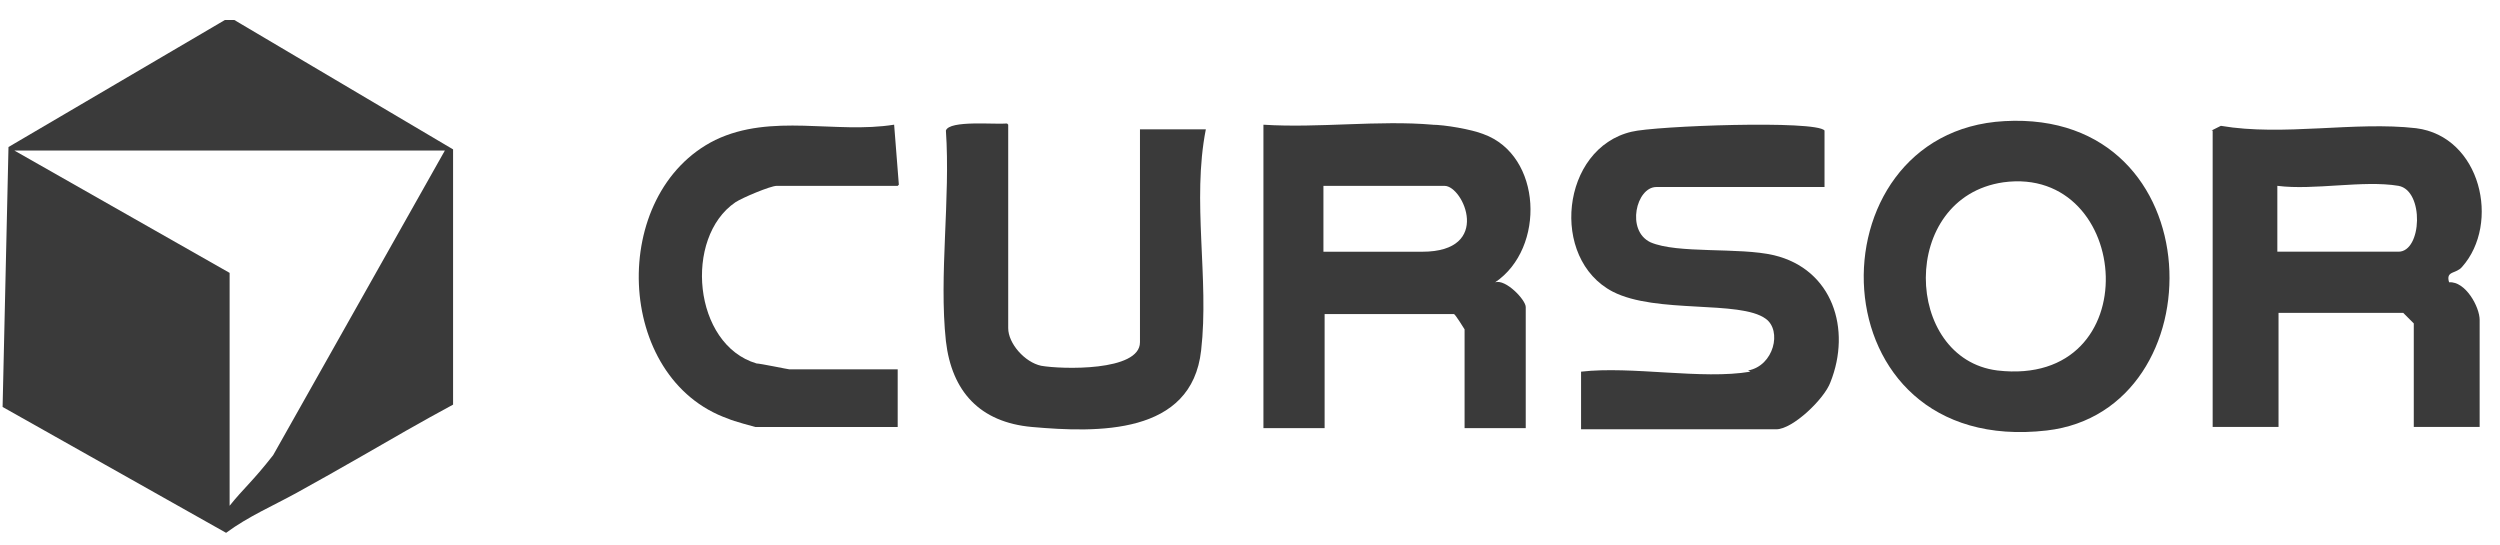 <svg width="78" height="17" viewBox="0 0 78 17" fill="none" xmlns="http://www.w3.org/2000/svg">
<g id="Vector">
<path d="M14.136 12.624C13.182 13.138 12.228 13.688 11.274 14.239C10.577 14.642 9.916 15.009 9.256 15.376C8.522 15.78 7.751 16.11 7.054 16.624L0.081 12.697L0.265 4.587L7.017 0.624H7.311L14.136 4.661V12.624ZM13.88 4.697H0.448L7.164 8.514V15.78C7.604 15.229 7.861 15.046 8.522 14.202L13.88 4.697Z" fill="#3A3A3A"/>
<path d="M68.998 4.073L69.291 3.926C71.237 4.257 73.475 3.78 75.383 4C77.402 4.257 78.025 6.972 76.814 8.33C76.631 8.55 76.301 8.44 76.411 8.807C76.925 8.77 77.365 9.578 77.365 9.981V13.321H75.31V10.091L74.98 9.761H71.09V13.321H69.035V4.073H68.998ZM74.833 5.798C73.732 5.614 72.191 5.945 71.053 5.798V7.853H74.833C75.567 7.853 75.64 5.945 74.833 5.798Z" fill="#3A3A3A"/>
<path d="M44.667 3.891C45.071 3.891 45.915 4.037 46.282 4.184C48.117 4.845 48.227 7.744 46.649 8.808C46.979 8.698 47.603 9.358 47.603 9.579V13.358H45.695V10.276C45.695 10.276 45.401 9.799 45.364 9.799H41.328V13.358H39.419V3.891C41.144 4.001 43.016 3.744 44.704 3.891H44.667ZM41.291 7.854H44.373C46.575 7.854 45.658 5.799 45.071 5.799H41.291V7.854Z" fill="#3A3A3A"/>
<path d="M62.539 3.779C69.108 3.412 69.219 12.807 63.861 13.431C56.558 14.275 56.411 4.11 62.539 3.779ZM62.503 5.688C59.237 6.165 59.384 11.192 62.319 11.559C67.053 12.11 66.54 5.137 62.503 5.688Z" fill="#3A3A3A"/>
<path d="M54.54 11.559C55.347 11.412 55.604 10.312 55.09 9.945C54.283 9.357 51.677 9.798 50.32 9.101C48.338 8.073 48.705 4.623 50.907 4.11C51.641 3.926 56.668 3.743 56.925 4.073V5.835H51.677C51.054 5.835 50.723 7.192 51.494 7.559C52.338 7.926 54.246 7.706 55.347 7.963C57.182 8.403 57.769 10.275 57.109 11.926C56.925 12.44 55.934 13.394 55.42 13.394H49.329V11.596C50.907 11.412 53.109 11.853 54.613 11.596L54.54 11.559Z" fill="#3A3A3A"/>
<path d="M31.456 3.89V10.238C31.456 10.715 31.97 11.302 32.484 11.412C33.108 11.523 35.567 11.596 35.567 10.679V4.036H37.622C37.181 6.275 37.732 8.697 37.475 10.935C37.181 13.578 34.245 13.504 32.19 13.321C30.576 13.174 29.695 12.22 29.512 10.642C29.291 8.587 29.658 6.202 29.512 4.073C29.622 3.743 31.053 3.89 31.42 3.853L31.456 3.89Z" fill="#3A3A3A"/>
<path d="M28.008 5.799H24.228C24.044 5.799 23.163 6.166 22.943 6.312C21.329 7.413 21.622 10.753 23.604 11.34C23.714 11.34 24.595 11.524 24.631 11.524H28.008V13.322H23.567C23.567 13.322 22.87 13.138 22.723 13.065C19.163 11.817 18.98 6.019 22.319 4.367C24.081 3.523 26.063 4.184 27.897 3.89L28.044 5.762L28.008 5.799Z" fill="#3A3A3A"/>
</g>
</svg>
